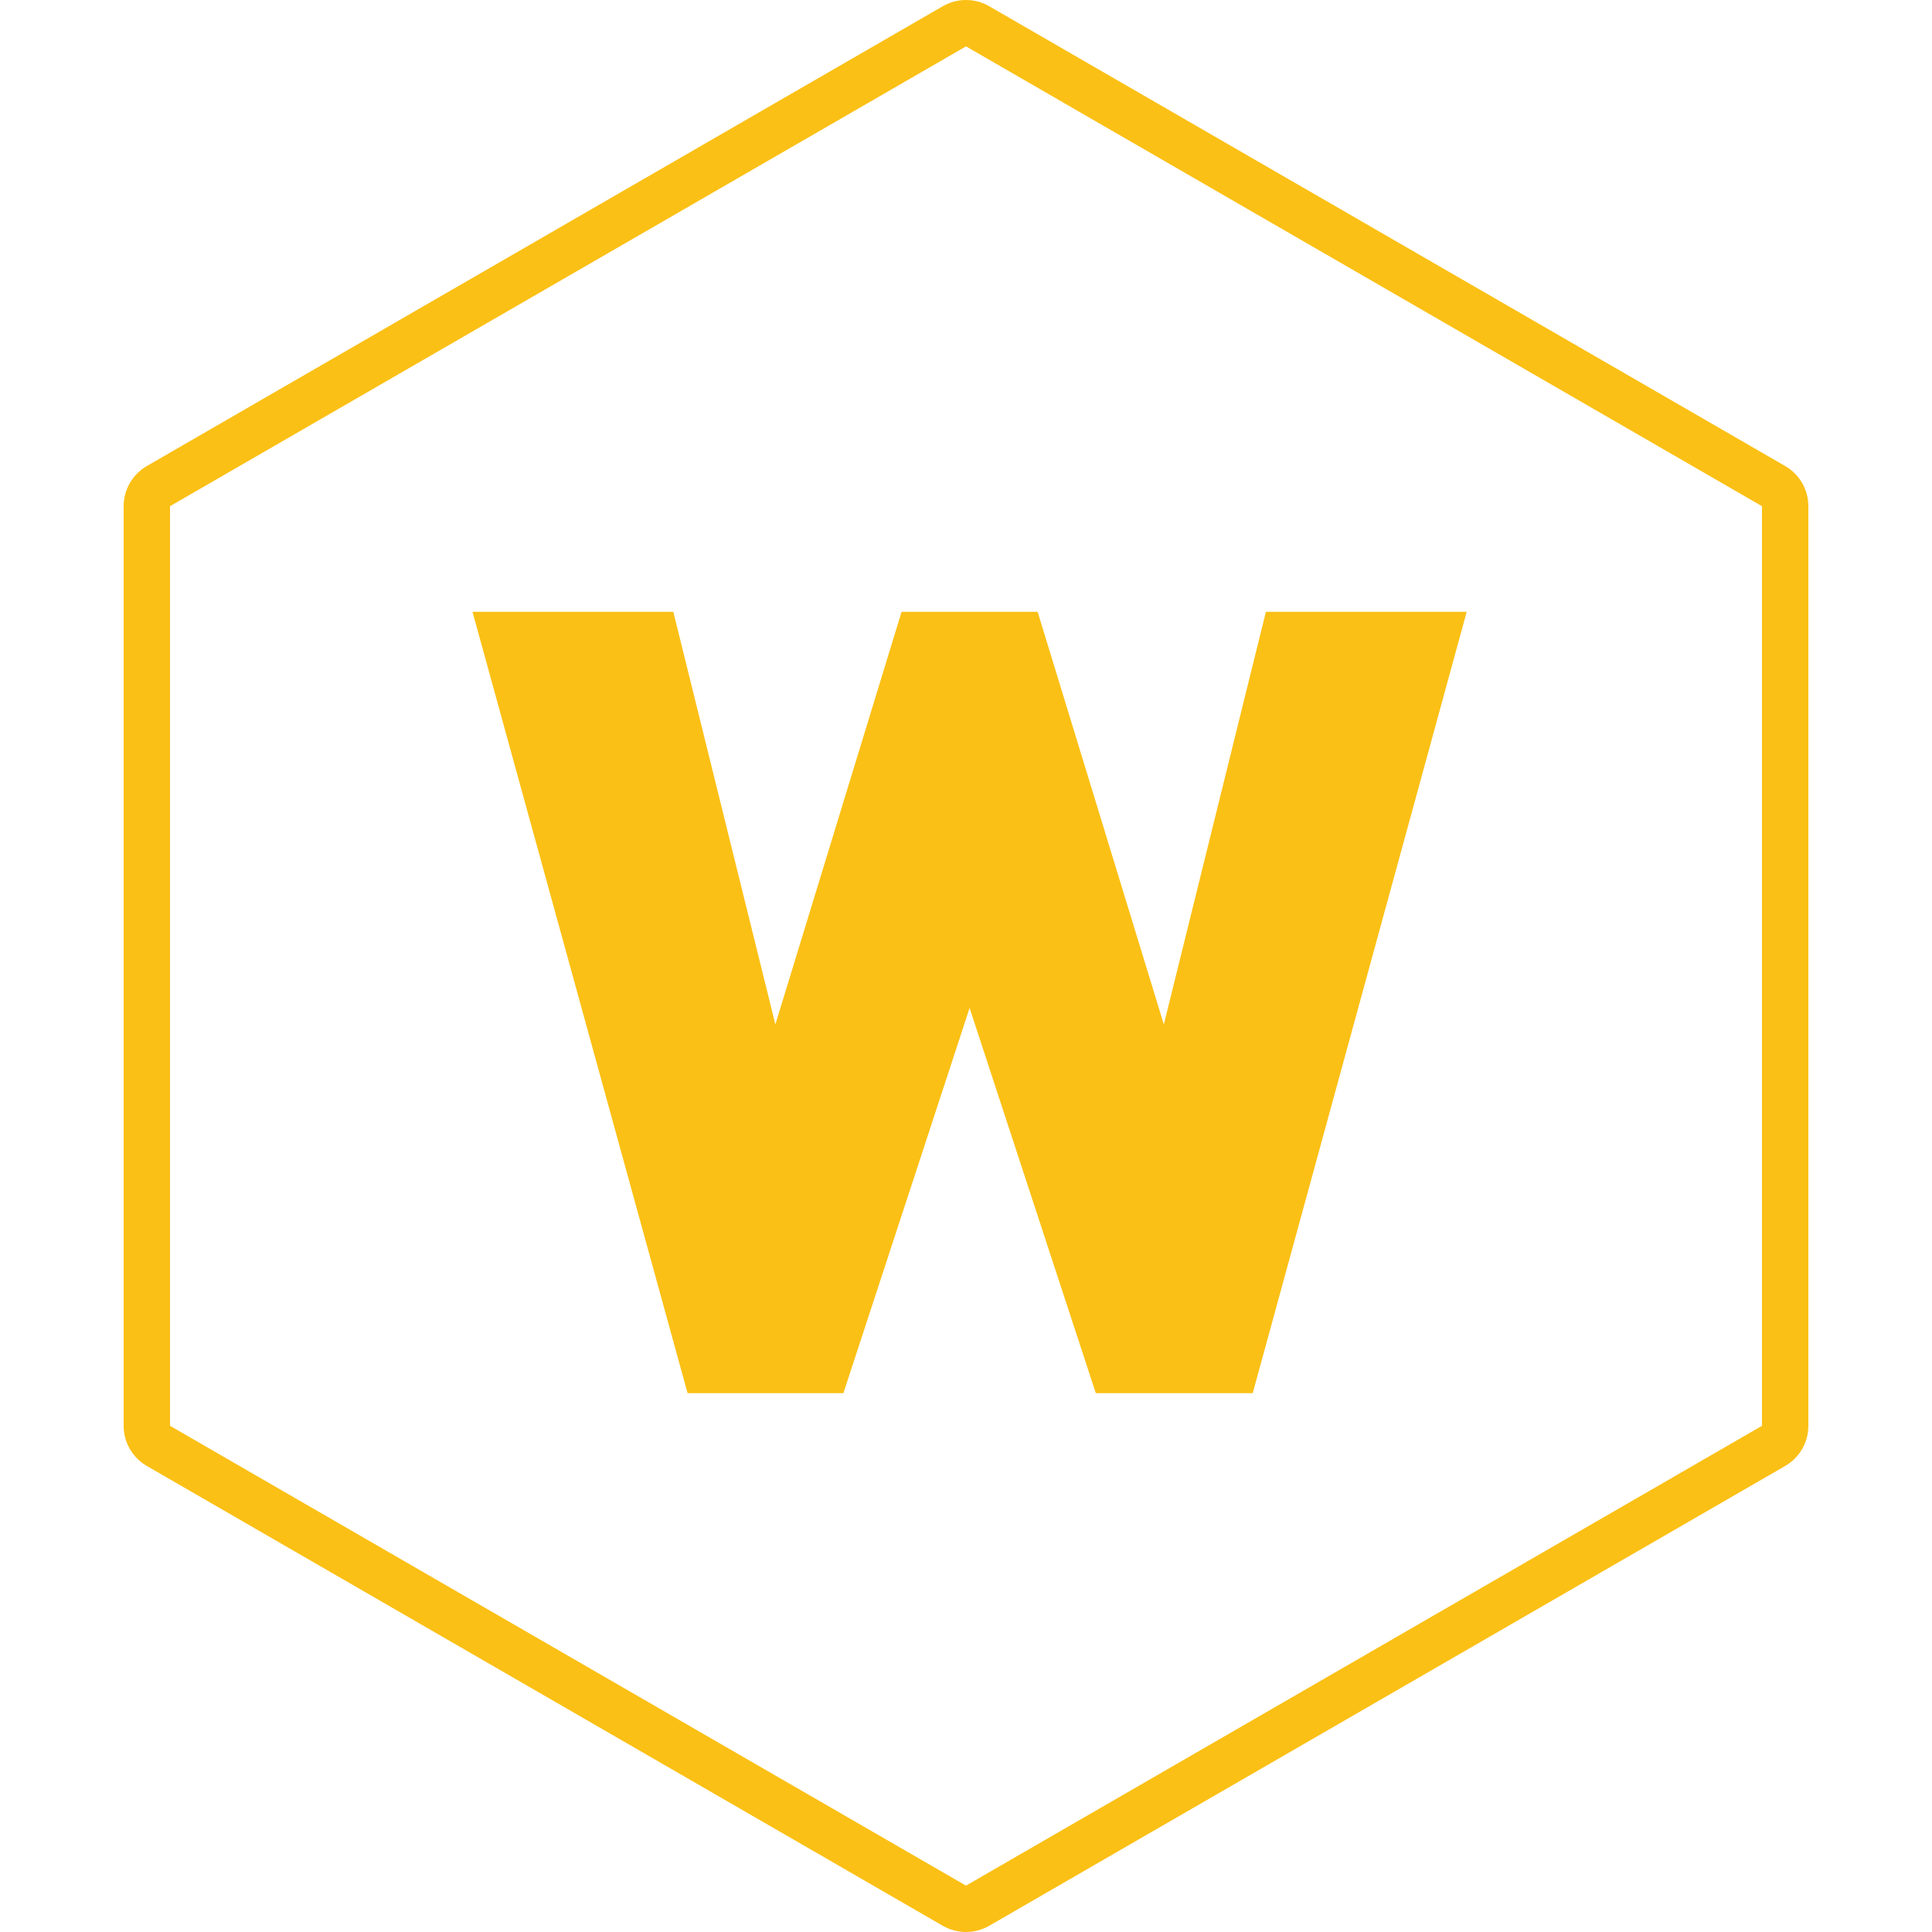 <?xml version="1.0" encoding="utf-8"?>
<!-- Generator: Adobe Illustrator 17.0.0, SVG Export Plug-In . SVG Version: 6.00 Build 0)  -->
<!DOCTYPE svg PUBLIC "-//W3C//DTD SVG 1.1//EN" "http://www.w3.org/Graphics/SVG/1.1/DTD/svg11.dtd">
<svg version="1.1" id="Layer_1" xmlns="http://www.w3.org/2000/svg" xmlns:xlink="http://www.w3.org/1999/xlink" x="0px" y="0px"
	 width="250px" height="250px" viewBox="0 0 250 250" enable-background="new 0 0 250 250" xml:space="preserve">
<path fill="#FBC015" d="M125,6l103,59.5v119L125,244L22,184.5v-119L125,6 M125,0c-1.036,0-2.073,0.268-3.001,0.805l-103,59.5
	C17.143,61.377,16,63.357,16,65.5v119c0,2.143,1.143,4.123,2.999,5.195l103,59.5c0.928,0.536,1.965,0.805,3.001,0.805
	s2.073-0.268,3.001-0.805l103-59.5c1.856-1.072,2.999-3.052,2.999-5.195v-119c0-2.143-1.143-4.123-2.999-5.195l-103-59.5
	C127.073,0.268,126.036,0,125,0L125,0z"/>
<g enable-background="new    ">
	<path fill="#FBC015" d="M162.102,180.273h-20.306l-16.33-49.842l-16.33,49.842H88.972L61.141,79.17h25.986l13.206,53.392
		l16.33-53.392h17.607l16.33,53.392l13.206-53.392h25.985L162.102,180.273z"/>
</g>
</svg>
